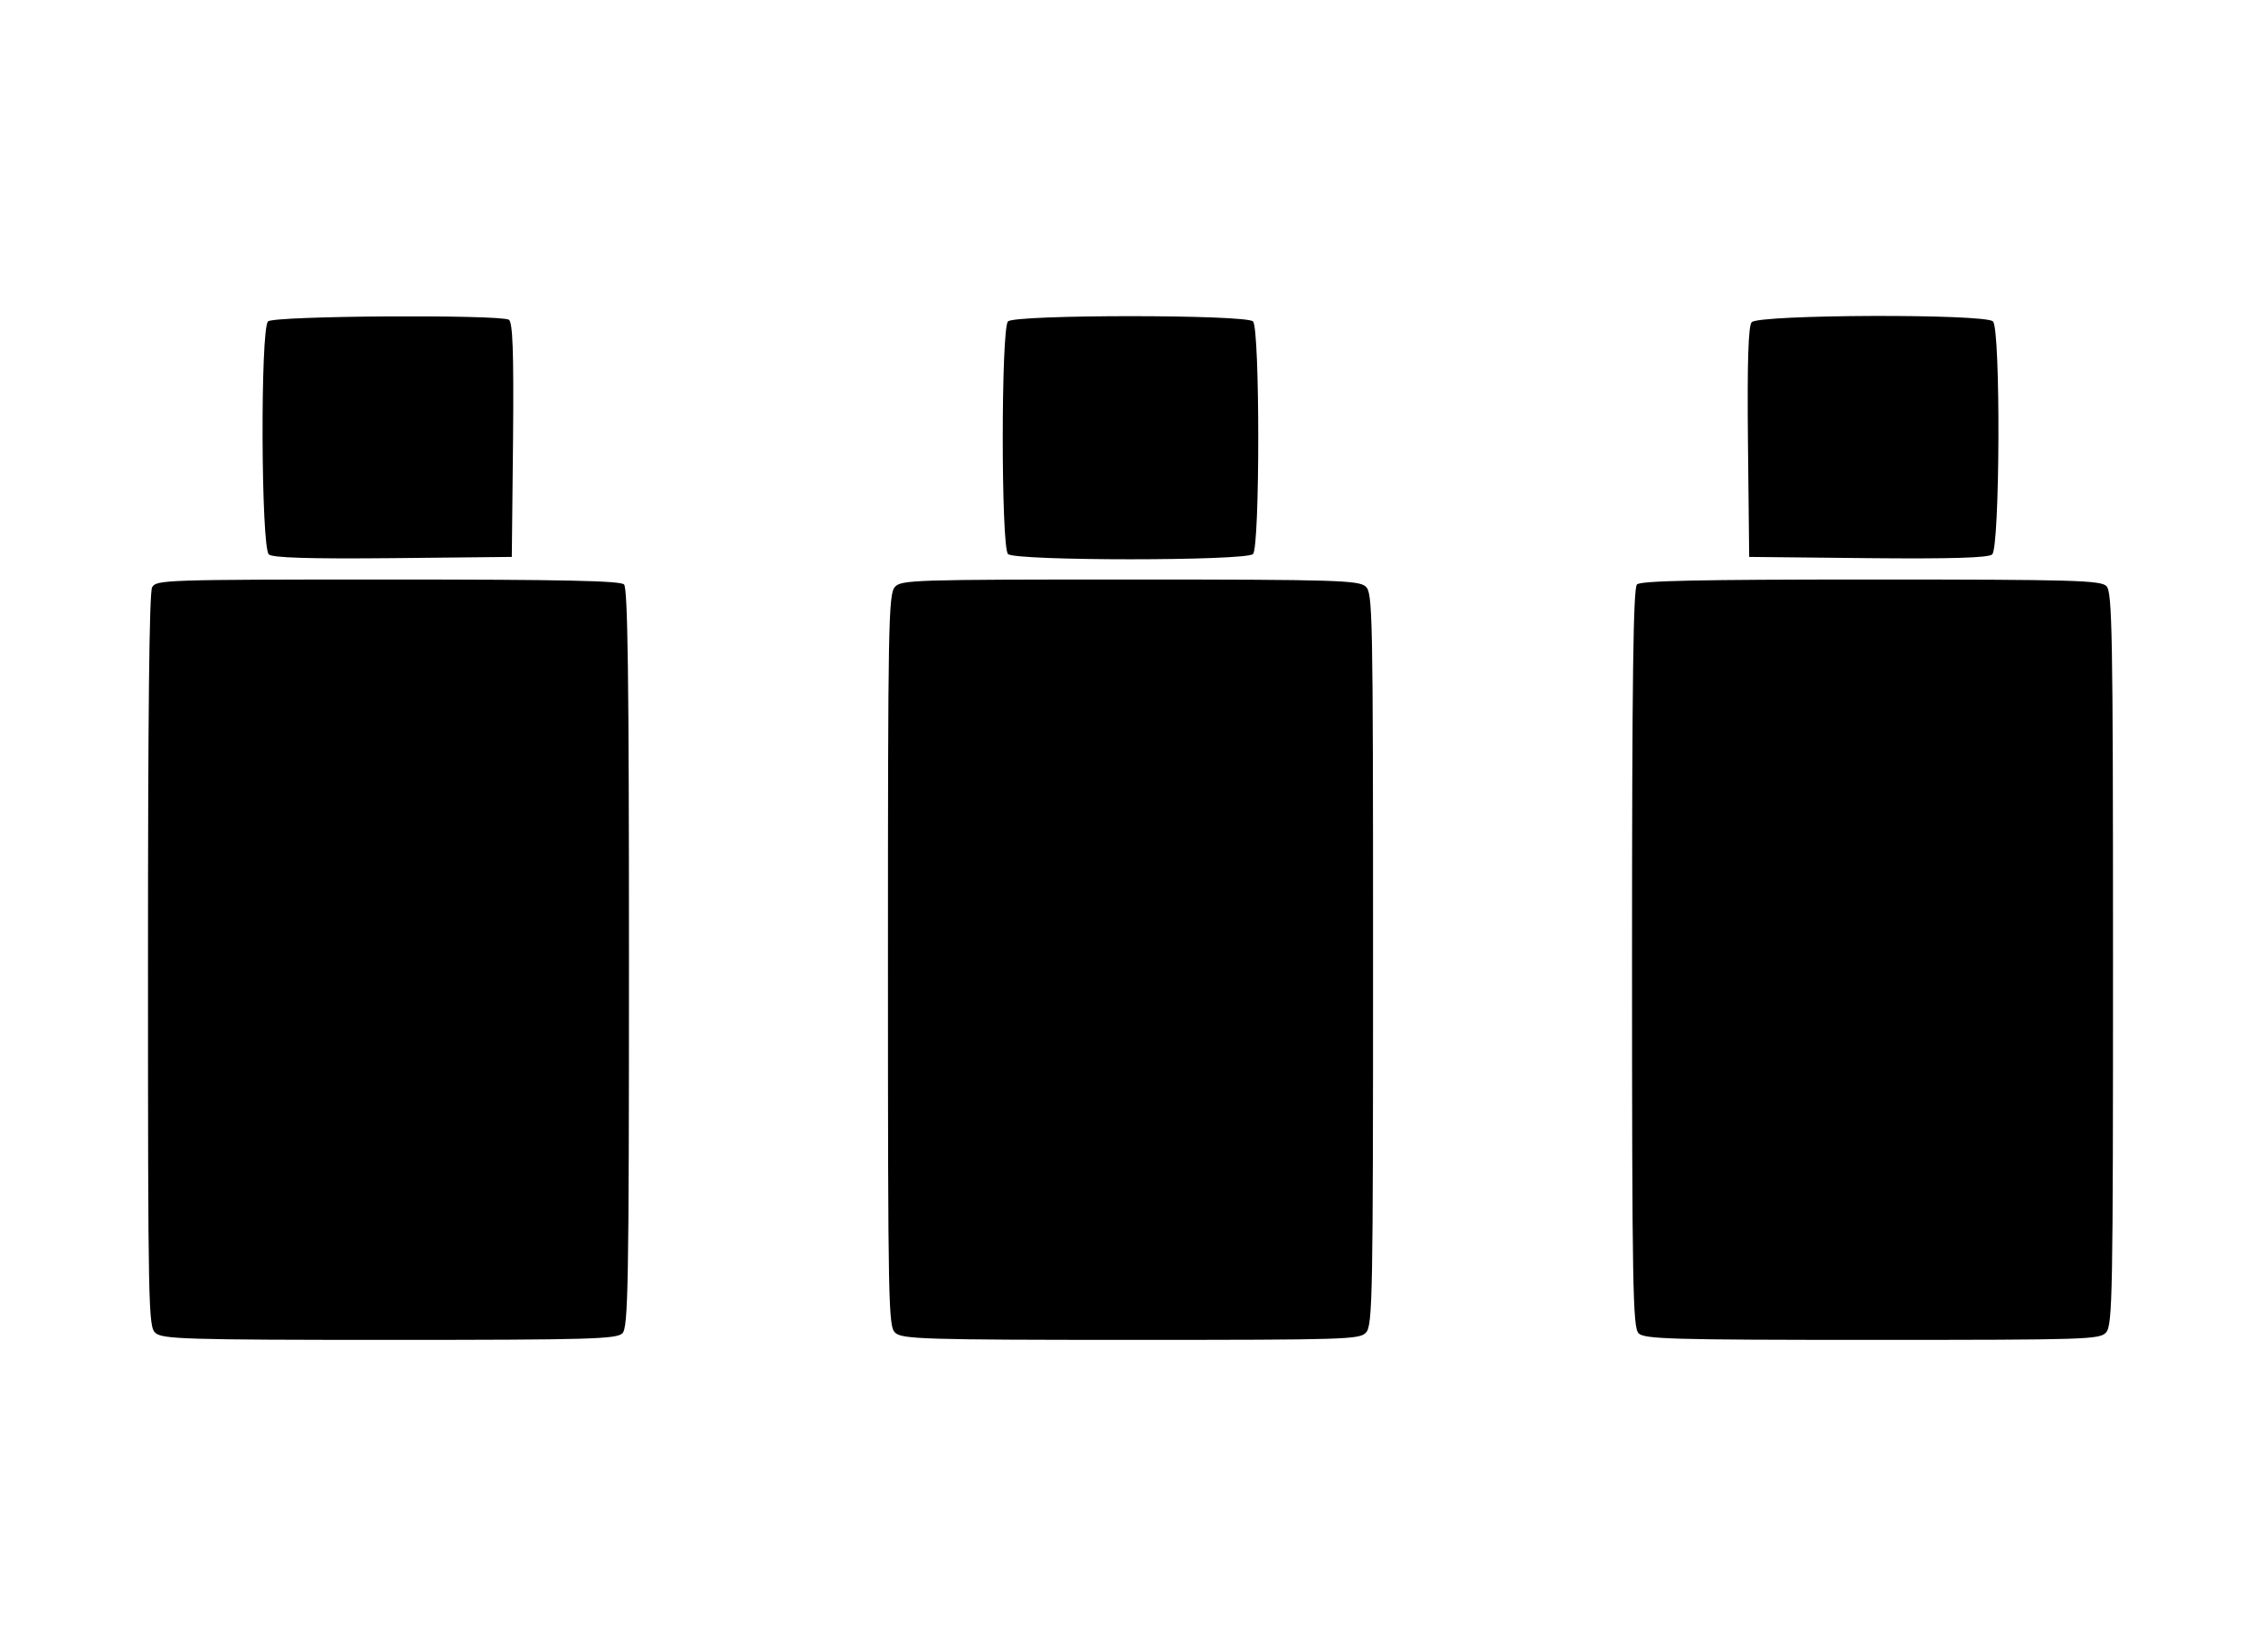 <svg preserveAspectRatio="xMidYMid meet" viewBox="0 0 550 402" height="402pt" width="550pt" xmlns="http://www.w3.org/2000/svg" version="1.0">

<g stroke="none" fill="#000000" transform="translate(0,402) scale(0.1,-0.1)">
<path d="M652 3238 c-19 -19 -17 -551 2 -567 9 -8 97 -11 302 -9 l289 3 3 284
c2 221 -1 286 -10 293 -22 13 -572 10 -586 -4z"></path>
<path d="M2452 3238 c-17 -17 -17 -549 0 -566 17 -17 579 -17 596 0 17 17 17
549 0 566 -17 17 -579 17 -596 0z"></path>
<path d="M4261 3236 c-8 -9 -11 -95 -9 -292 l3 -279 289 -3 c205 -2 293 1 302
9 19 16 21 548 2 567 -19 19 -571 17 -587 -2z"></path>
<path d="M370 2591 c-7 -13 -10 -315 -10 -909 0 -848 1 -890 18 -905 17 -15
71 -17 570 -17 487 0 552 2 566 16 14 14 16 110 16 913 0 684 -3 900 -12 909
-9 9 -150 12 -575 12 -546 0 -563 -1 -573 -19z"></path>
<path d="M2177 2592 c-16 -17 -17 -94 -17 -909 0 -849 1 -891 18 -906 17 -15
71 -17 574 -17 525 0 556 1 571 18 16 17 17 94 17 909 0 849 -1 891 -18 906
-17 15 -71 17 -574 17 -525 0 -556 -1 -571 -18z"></path>
<path d="M3982 2598 c-9 -9 -12 -225 -12 -909 0 -803 2 -899 16 -913 14 -14
79 -16 568 -16 523 0 554 1 569 18 16 17 17 95 17 910 0 796 -2 892 -16 906
-14 14 -79 16 -573 16 -420 0 -560 -3 -569 -12z"></path>
</g>
</svg>
